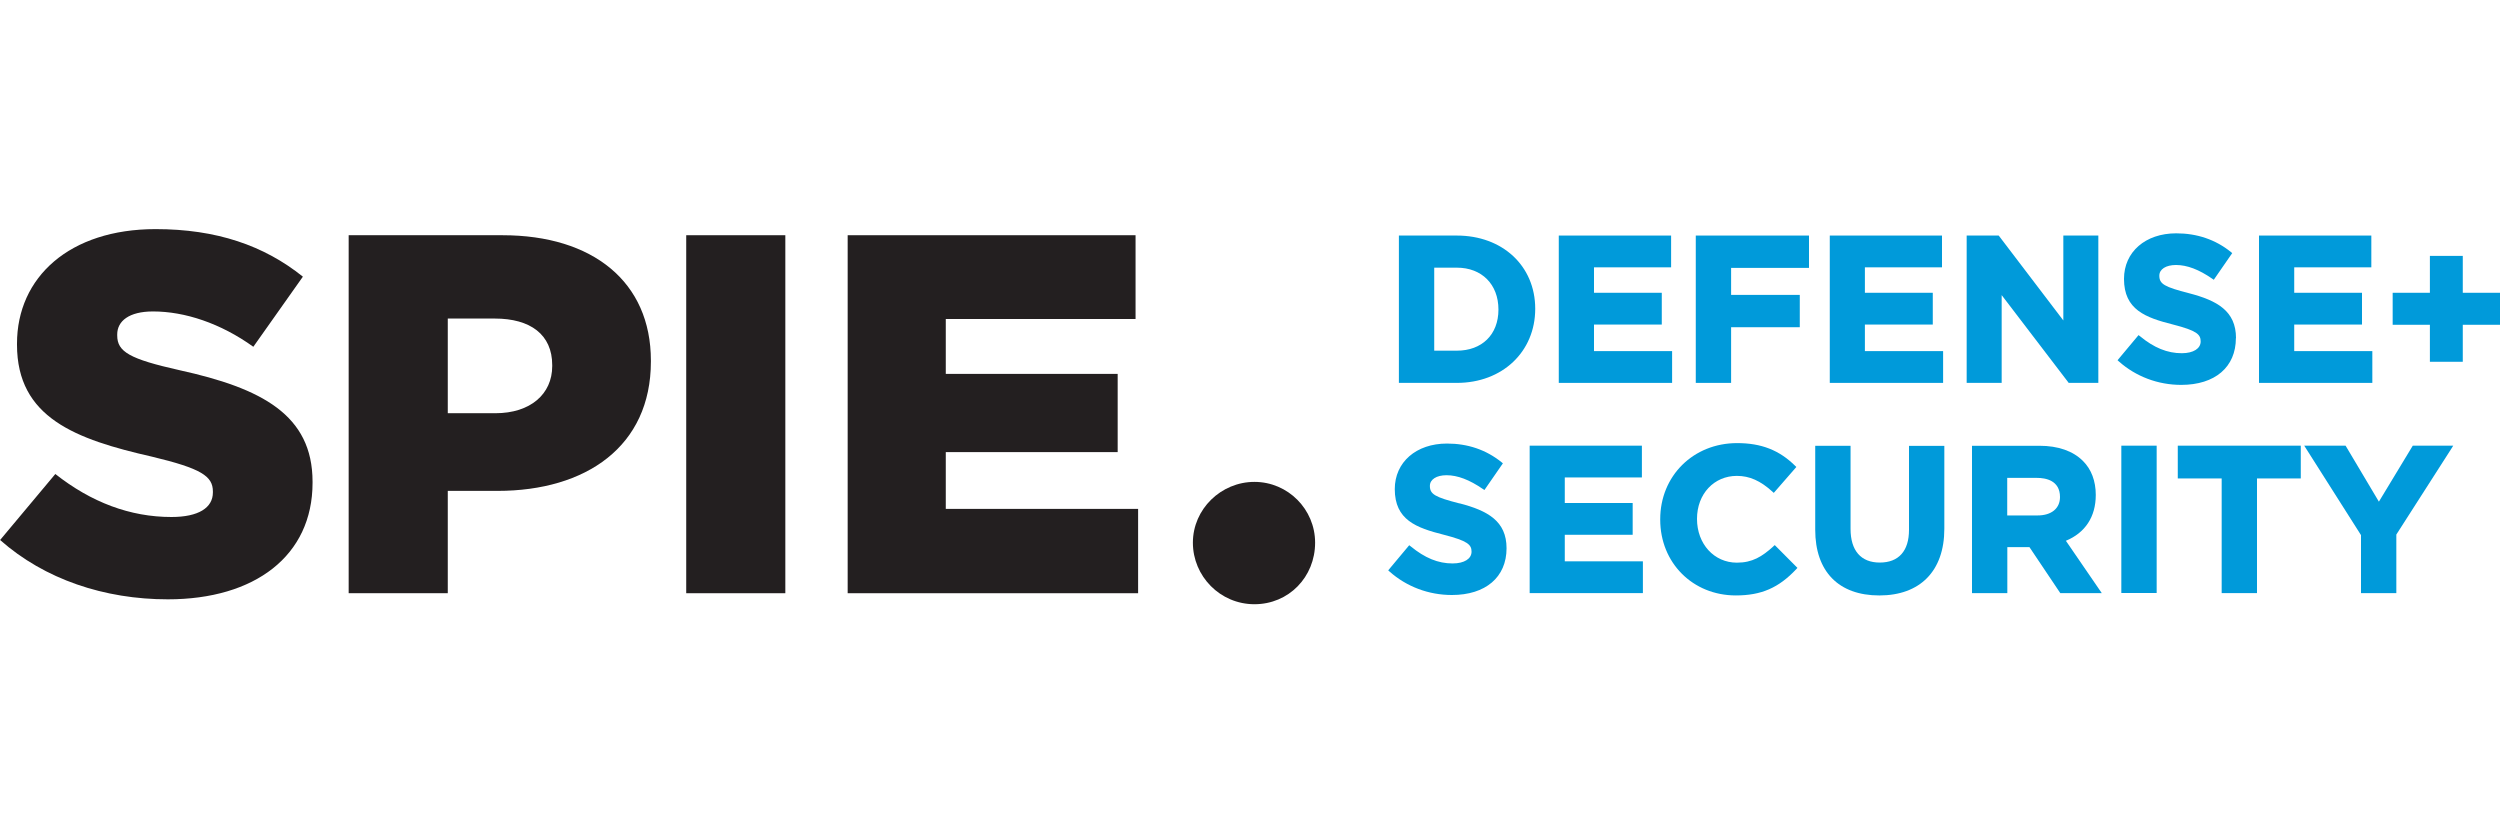 <?xml version="1.0" encoding="UTF-8"?><svg id="b" xmlns="http://www.w3.org/2000/svg" width="225" height="75" viewBox="0 0 225 75"><path d="M131.12,21.2h-5.22v13.26h5.22c4.08,0,7.05-2.79,7.05-6.67s-2.97-6.59-7.05-6.59ZM129.08,24.09h2.04c2.24,0,3.74,1.5,3.74,3.77s-1.5,3.7-3.74,3.7h-2.04v-7.47Z" fill="#009ada"/><polygon points="150.49 31.6 143.46 31.6 143.46 29.21 149.56 29.21 149.56 26.35 143.46 26.35 143.46 24.06 150.4 24.06 150.4 21.2 140.29 21.2 140.29 34.46 150.49 34.46 150.49 31.6" fill="#009ada"/><polygon points="152.62 34.46 155.8 34.46 155.8 29.45 161.98 29.45 161.98 26.54 155.8 26.54 155.8 24.11 162.81 24.11 162.81 21.2 152.62 21.2 152.62 34.46" fill="#009ada"/><polygon points="174.88 31.6 167.84 31.6 167.84 29.21 173.95 29.21 173.95 26.35 167.84 26.35 167.84 24.06 174.78 24.06 174.78 21.2 164.68 21.2 164.68 34.46 174.88 34.46 174.88 31.6" fill="#009ada"/><polygon points="180.15 26.56 186.13 34.39 186.18 34.46 188.85 34.46 188.85 21.2 185.7 21.2 185.7 28.84 179.93 21.26 179.88 21.2 177 21.2 177 34.46 180.15 34.46 180.15 26.56" fill="#009ada"/><path d="M201.24,30.43c0-2.44-1.69-3.38-4.23-4.04-2.22-.57-2.67-.83-2.67-1.58,0-.58.59-.96,1.5-.96,1,0,2.07.41,3.27,1.24l.13.09,1.66-2.4-.12-.1c-1.39-1.12-3.05-1.68-4.92-1.68-2.77,0-4.7,1.67-4.7,4.1,0,2.77,1.92,3.48,4.42,4.11,2.14.55,2.48.89,2.48,1.52s-.64,1.06-1.7,1.06c-1.3,0-2.5-.49-3.76-1.53l-.13-.1-1.89,2.26.12.11c1.53,1.36,3.52,2.11,5.61,2.11,3.04,0,4.92-1.6,4.92-4.21Z" fill="#009ada"/><polygon points="213.51 31.6 206.48 31.6 206.48 29.21 212.58 29.21 212.58 26.35 206.48 26.35 206.48 24.06 213.42 24.06 213.42 21.2 203.31 21.2 203.31 34.46 213.51 34.46 213.51 31.6" fill="#009ada"/><polygon points="221.65 26.35 221.65 23.03 218.69 23.03 218.69 26.35 215.34 26.35 215.34 29.23 218.69 29.23 218.69 32.56 221.65 32.56 221.65 29.23 225 29.23 225 26.35 221.65 26.35" fill="#009ada"/><path d="M131.36,45.31c-2.22-.57-2.67-.83-2.67-1.58,0-.58.59-.96,1.5-.96.99,0,2.06.41,3.27,1.24l.14.09,1.66-2.4-.12-.1c-1.39-1.12-3.04-1.68-4.91-1.68-2.77,0-4.7,1.67-4.7,4.1,0,2.77,1.92,3.48,4.42,4.11,2.14.55,2.49.89,2.49,1.52s-.64,1.06-1.71,1.06c-1.3,0-2.49-.49-3.77-1.54l-.13-.1-1.89,2.26.12.11c1.53,1.36,3.52,2.11,5.61,2.11,3.03,0,4.92-1.6,4.92-4.21,0-2.44-1.69-3.38-4.23-4.04Z" fill="#009ada"/><polygon points="140.83 48.13 146.94 48.13 146.94 45.27 140.83 45.27 140.83 42.97 147.77 42.97 147.77 40.11 137.67 40.11 137.67 53.38 147.86 53.38 147.86 50.52 140.83 50.52 140.83 48.13" fill="#009ada"/><path d="M159.61,49.17c-1.03.93-1.9,1.47-3.29,1.47-2.05,0-3.59-1.68-3.59-3.94s1.54-3.87,3.59-3.87c1.14,0,2.12.44,3.2,1.42l.12.11,2.03-2.33-.11-.11c-1.43-1.41-3.05-2.04-5.22-2.04-3.94,0-6.92,2.95-6.92,6.85v.04c0,3.89,2.93,6.82,6.81,6.82,2.29,0,3.86-.69,5.43-2.36l.11-.12-2.04-2.05-.12.1Z" fill="#009ada"/><path d="M171.81,47.69c0,1.9-.93,2.94-2.63,2.94s-2.63-1.08-2.63-3.03v-7.48h-3.18v7.56c0,3.76,2.11,5.91,5.77,5.91s5.85-2.19,5.85-6v-7.46h-3.18v7.57Z" fill="#009ada"/><path d="M188.62,44.55c0-1.26-.4-2.32-1.16-3.07-.89-.89-2.24-1.36-3.89-1.36h-6.09v13.26h3.18v-4.14h1.99l2.73,4.07.05.07h3.73l-3.23-4.71c1.74-.72,2.69-2.16,2.69-4.12ZM180.66,43.01h2.67c.77,0,2.07.22,2.07,1.72,0,1.03-.77,1.66-2.02,1.66h-2.73v-3.39Z" fill="#009ada"/><rect x="190.92" y="40.11" width="3.18" height="13.26" fill="#009ada"/><polygon points="196 43.06 199.95 43.06 199.95 53.38 203.13 53.38 203.13 43.06 207.07 43.06 207.07 40.11 196 40.11 196 43.06" fill="#009ada"/><polygon points="214.1 45.15 211.15 40.19 211.1 40.11 207.38 40.11 212.49 48.16 212.49 53.38 215.67 53.38 215.67 48.11 220.63 40.37 220.79 40.11 217.15 40.11 214.1 45.15" fill="#009ada"/><polygon points="76.29 53.39 102.43 53.39 102.43 45.8 85.12 45.8 85.12 40.69 100.59 40.69 100.59 33.65 85.12 33.65 85.12 28.71 102.2 28.71 102.2 21.17 76.29 21.17 76.29 53.39" fill="#231f20"/><path d="M118.36,48.84c0-3.01-2.45-5.47-5.46-5.47s-5.54,2.45-5.54,5.47,2.45,5.54,5.54,5.54,5.46-2.45,5.46-5.54" fill="#231f20"/><path d="M15.1,53.94c7.83,0,13.03-3.91,13.03-10.49v-.09c0-6.03-4.6-8.42-11.96-10.04-4.51-1.01-5.62-1.66-5.62-3.13v-.09c0-1.2,1.06-2.07,3.22-2.07,2.86,0,6.08,1.06,9.03,3.18l4.46-6.31c-3.5-2.81-7.78-4.28-13.26-4.28-7.73,0-12.47,4.32-12.47,10.31v.09c0,6.58,5.29,8.52,12.15,10.08,4.42,1.06,5.48,1.75,5.48,3.13v.09c0,1.38-1.29,2.21-3.73,2.21-3.73,0-7.23-1.33-10.45-3.87l-4.97,5.94c4,3.54,9.39,5.34,15.1,5.34" fill="#231f20"/><path d="M40.3,37.19v-8.52h4.24c3.18,0,5.16,1.43,5.16,4.19v.09c0,2.53-1.98,4.24-5.11,4.24h-4.29ZM31.38,53.39h8.92v-9.21h4.47c7.97,0,13.81-4,13.81-11.64v-.09c0-7.09-5.24-11.28-13.35-11.28h-13.85v32.22Z" fill="#231f20"/><rect x="61.76" y="21.17" width="8.92" height="32.22" fill="#231f20"/></svg>